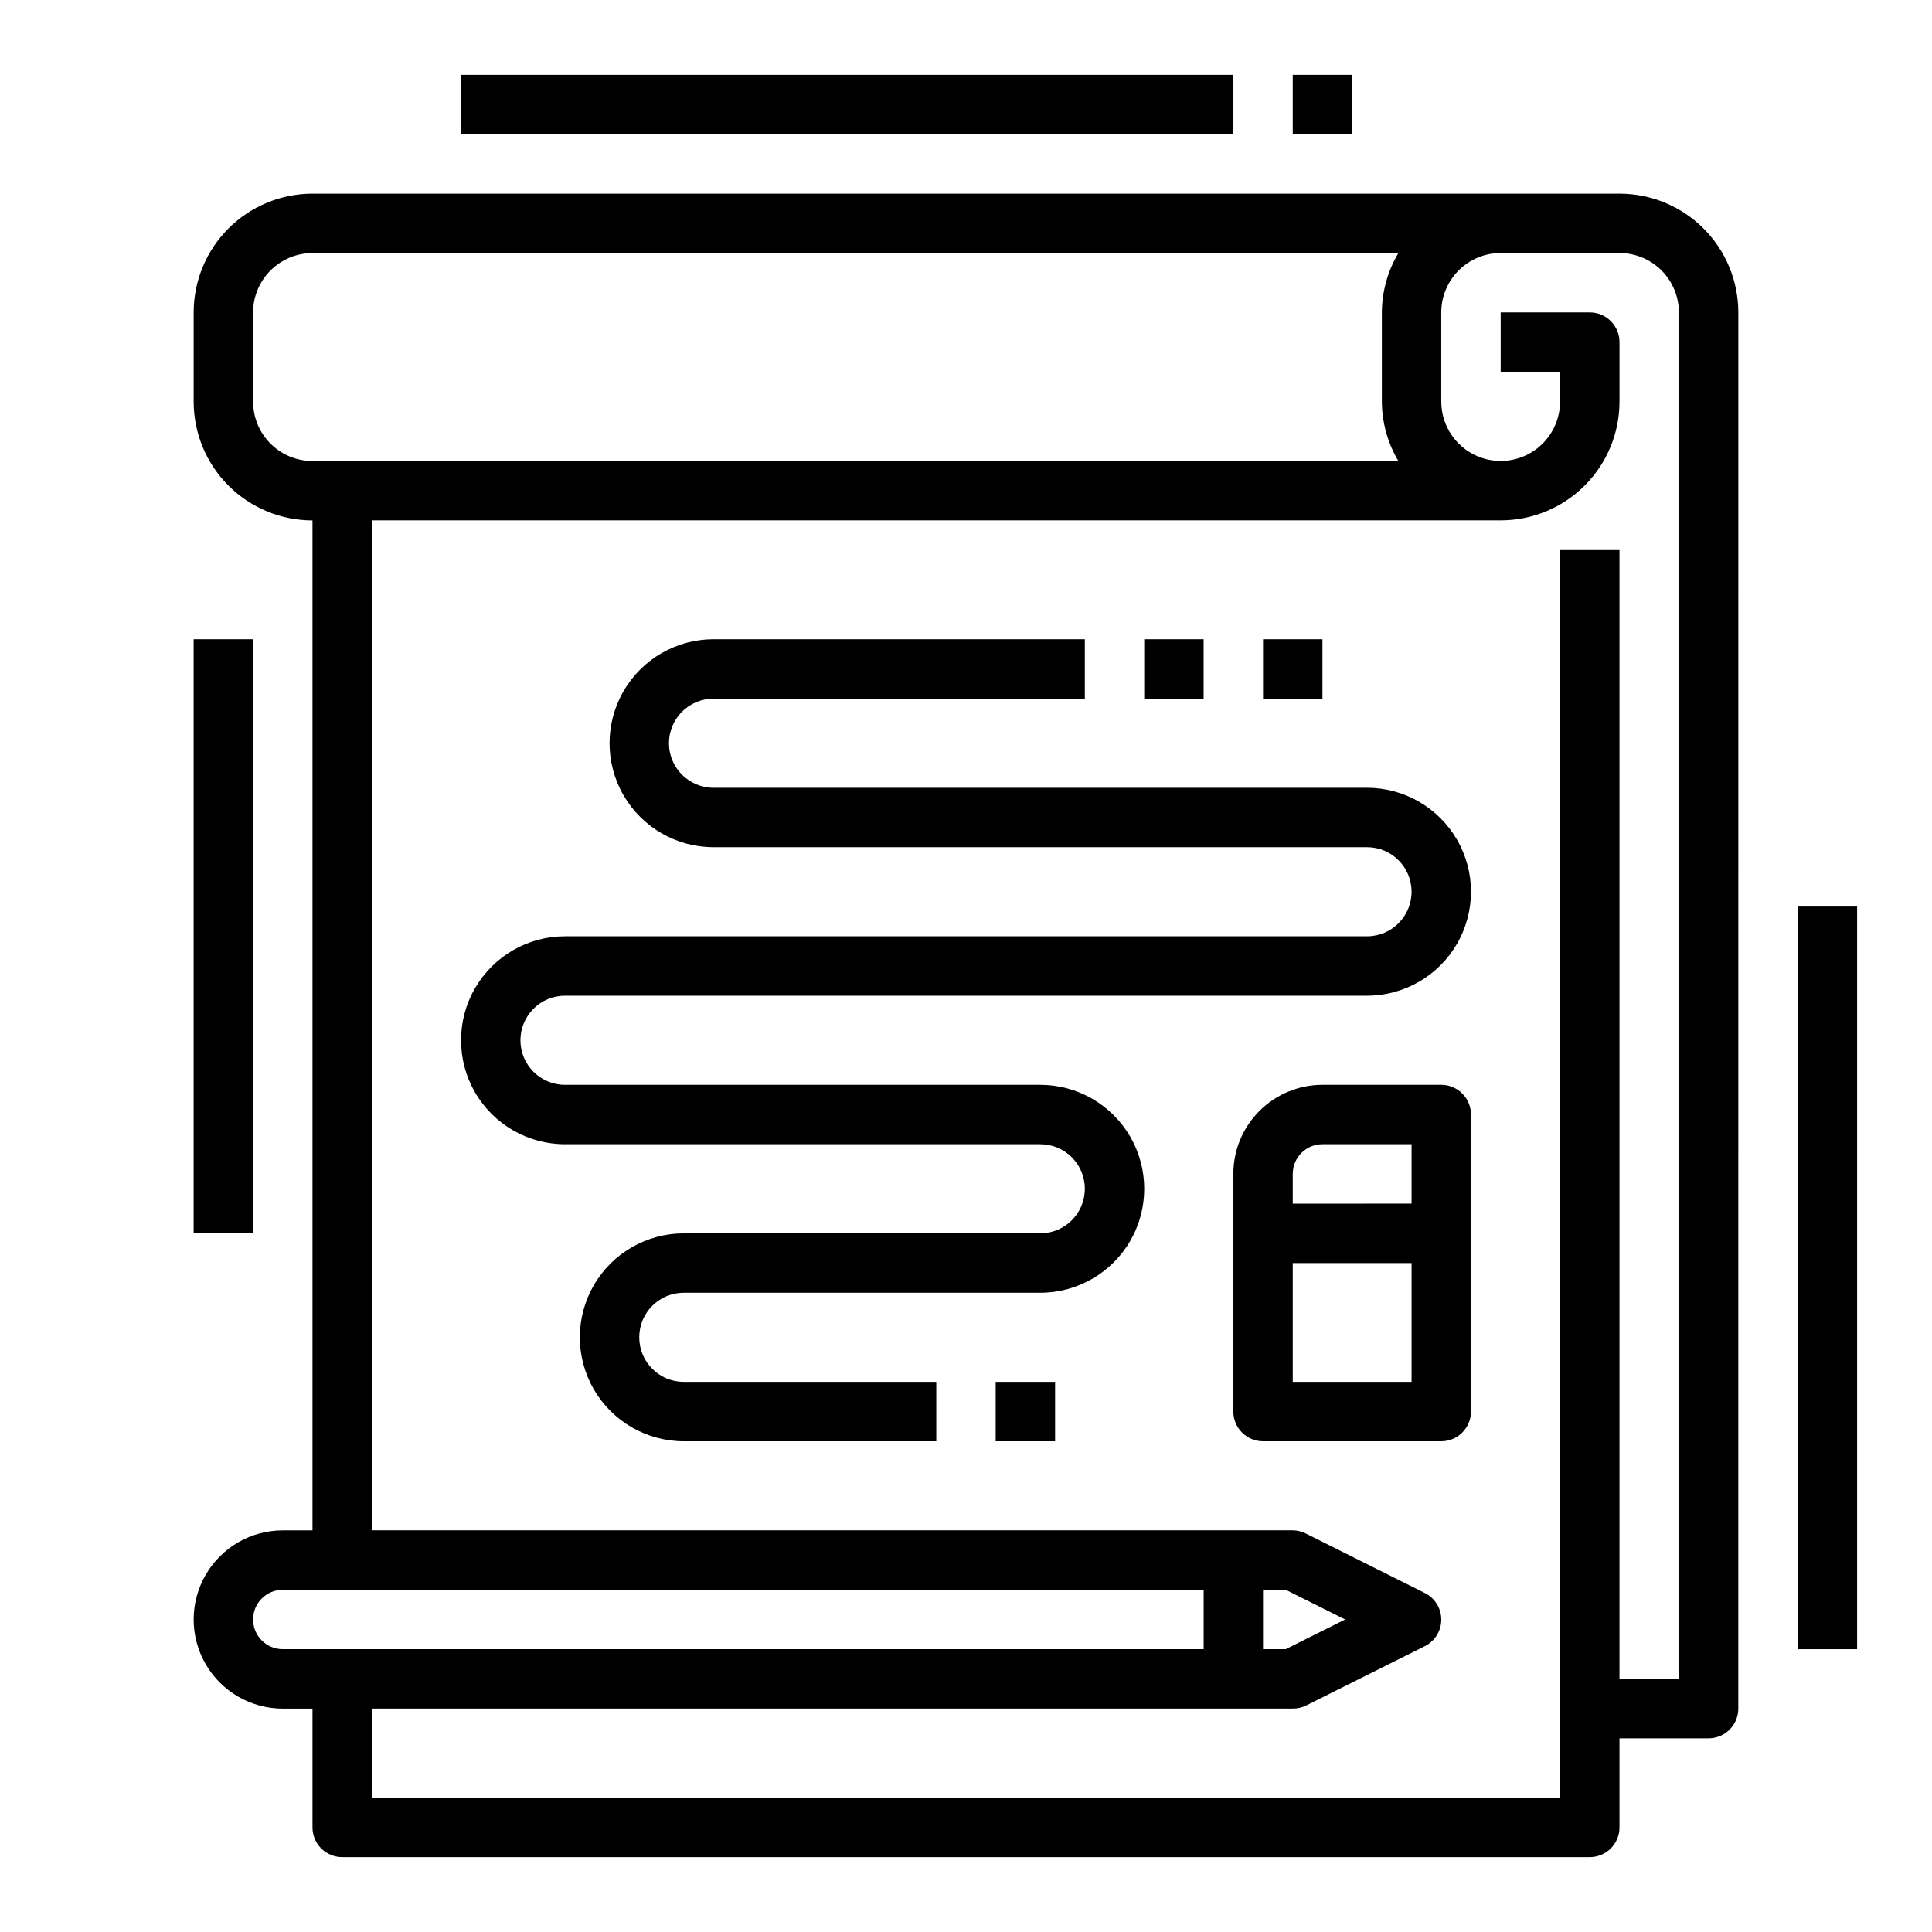 <?xml version="1.0" encoding="UTF-8"?>
<!-- Uploaded to: SVG Repo, www.svgrepo.com, Generator: SVG Repo Mixer Tools -->
<svg fill="#000000" width="800px" height="800px" version="1.1" viewBox="144 144 512 512" xmlns="http://www.w3.org/2000/svg">
 <g>
  <path d="m604.67 226.81c0-8.352-3.316-16.359-9.223-22.266-5.906-5.902-13.914-9.223-22.266-9.223h-346.37c-8.352 0-16.359 3.32-22.266 9.223-5.902 5.906-9.223 13.914-9.223 22.266v23.617c0 8.352 3.32 16.359 9.223 22.266 5.906 5.906 13.914 9.223 22.266 9.223v267.65h-7.871c-8.438 0-16.234 4.5-20.453 11.809s-4.219 16.309 0 23.617c4.219 7.305 12.016 11.809 20.453 11.809h7.871v31.488c0 2.086 0.832 4.09 2.309 5.566 1.477 1.473 3.477 2.305 5.566 2.305h330.62c2.086 0 4.09-0.832 5.566-2.305 1.477-1.477 2.305-3.481 2.305-5.566v-23.617h23.617c2.086 0 4.09-0.832 5.566-2.305 1.473-1.477 2.305-3.481 2.305-5.566zm-393.6 23.617v-23.617c0-4.176 1.66-8.18 4.609-11.133 2.953-2.949 6.957-4.609 11.133-4.609h287.77c-2.832 4.766-4.344 10.199-4.375 15.742v23.617c0.031 5.543 1.543 10.98 4.375 15.746h-287.77c-4.176 0-8.18-1.66-11.133-4.613-2.949-2.953-4.609-6.957-4.609-11.133zm0 322.75c0-4.348 3.523-7.871 7.871-7.871h244.04v15.742h-244.04c-4.348 0-7.871-3.523-7.871-7.871zm273.66-7.871 15.742 7.871-15.742 7.871h-6.016v-15.742zm104.19 23.613h-15.742v-299.14h-15.746v330.62h-314.88v-23.613h244.03c1.219 0.012 2.422-0.258 3.519-0.789l31.488-15.742c2.672-1.332 4.359-4.062 4.359-7.047s-1.688-5.715-4.359-7.047l-31.488-15.742c-1.09-0.559-2.293-0.855-3.519-0.867h-244.03v-267.65h299.14c8.352 0 16.359-3.316 22.266-9.223s9.223-13.914 9.223-22.266v-15.742c0-2.09-0.828-4.09-2.305-5.566-1.477-1.477-3.481-2.309-5.566-2.309h-23.617v15.742h15.742v7.875c0 5.625-3 10.824-7.871 13.637s-10.871 2.812-15.742 0c-4.871-2.812-7.875-8.012-7.875-13.637v-23.617c0-4.176 1.66-8.18 4.613-11.133 2.953-2.949 6.957-4.609 11.133-4.609h31.488c4.176 0 8.18 1.66 11.133 4.609 2.953 2.953 4.609 6.957 4.609 11.133z"/>
  <path d="m506.27 352.77h-173.18c-6.519 0-11.809-5.285-11.809-11.809 0-6.519 5.289-11.809 11.809-11.809h98.402v-15.742h-98.402c-9.844 0-18.938 5.25-23.859 13.777-4.922 8.523-4.922 19.027 0 27.551 4.922 8.523 14.016 13.777 23.859 13.777h173.18c6.523 0 11.809 5.285 11.809 11.809 0 6.519-5.285 11.805-11.809 11.805h-212.54c-9.844 0-18.941 5.254-23.859 13.777-4.922 8.523-4.922 19.027 0 27.551 4.918 8.527 14.016 13.777 23.859 13.777h125.95c6.519 0 11.809 5.285 11.809 11.809 0 6.519-5.289 11.809-11.809 11.809h-94.465c-9.844 0-18.941 5.25-23.863 13.773-4.918 8.527-4.918 19.027 0 27.555 4.922 8.523 14.02 13.773 23.863 13.773h66.91v-15.742h-66.91c-6.523 0-11.809-5.285-11.809-11.809 0-6.519 5.285-11.809 11.809-11.809h94.465c9.844 0 18.938-5.25 23.859-13.773 4.922-8.527 4.922-19.027 0-27.555-4.922-8.523-14.016-13.773-23.859-13.773h-125.95c-6.523 0-11.809-5.289-11.809-11.809 0-6.523 5.285-11.809 11.809-11.809h212.54c9.844 0 18.941-5.254 23.863-13.777 4.922-8.523 4.922-19.027 0-27.551-4.922-8.523-14.02-13.777-23.863-13.777z"/>
  <path d="m447.23 313.41h15.742v15.742h-15.742z"/>
  <path d="m407.87 510.21h15.742v15.742h-15.742z"/>
  <path d="m478.72 313.41h15.742v15.742h-15.742z"/>
  <path d="m195.32 313.41h15.742v157.44h-15.742z"/>
  <path d="m266.18 163.84h204.67v15.742h-204.67z"/>
  <path d="m486.59 163.84h15.742v15.742h-15.742z"/>
  <path d="m620.41 384.25h15.742v196.8h-15.742z"/>
  <path d="m525.95 431.49h-31.488c-6.262 0-12.27 2.488-16.695 6.914-4.43 4.43-6.918 10.438-6.918 16.699v62.977c0 2.09 0.828 4.09 2.305 5.566 1.477 1.477 3.481 2.305 5.566 2.305h47.23c2.09 0 4.09-0.828 5.566-2.305 1.477-1.477 2.309-3.477 2.309-5.566v-78.719c0-2.09-0.832-4.09-2.309-5.566-1.477-1.477-3.477-2.305-5.566-2.305zm-31.488 15.742h23.617v15.742l-31.488 0.004v-7.875c0-4.348 3.523-7.871 7.871-7.871zm-7.871 62.977v-31.488h31.488v31.488z"/>
 </g>
</svg>